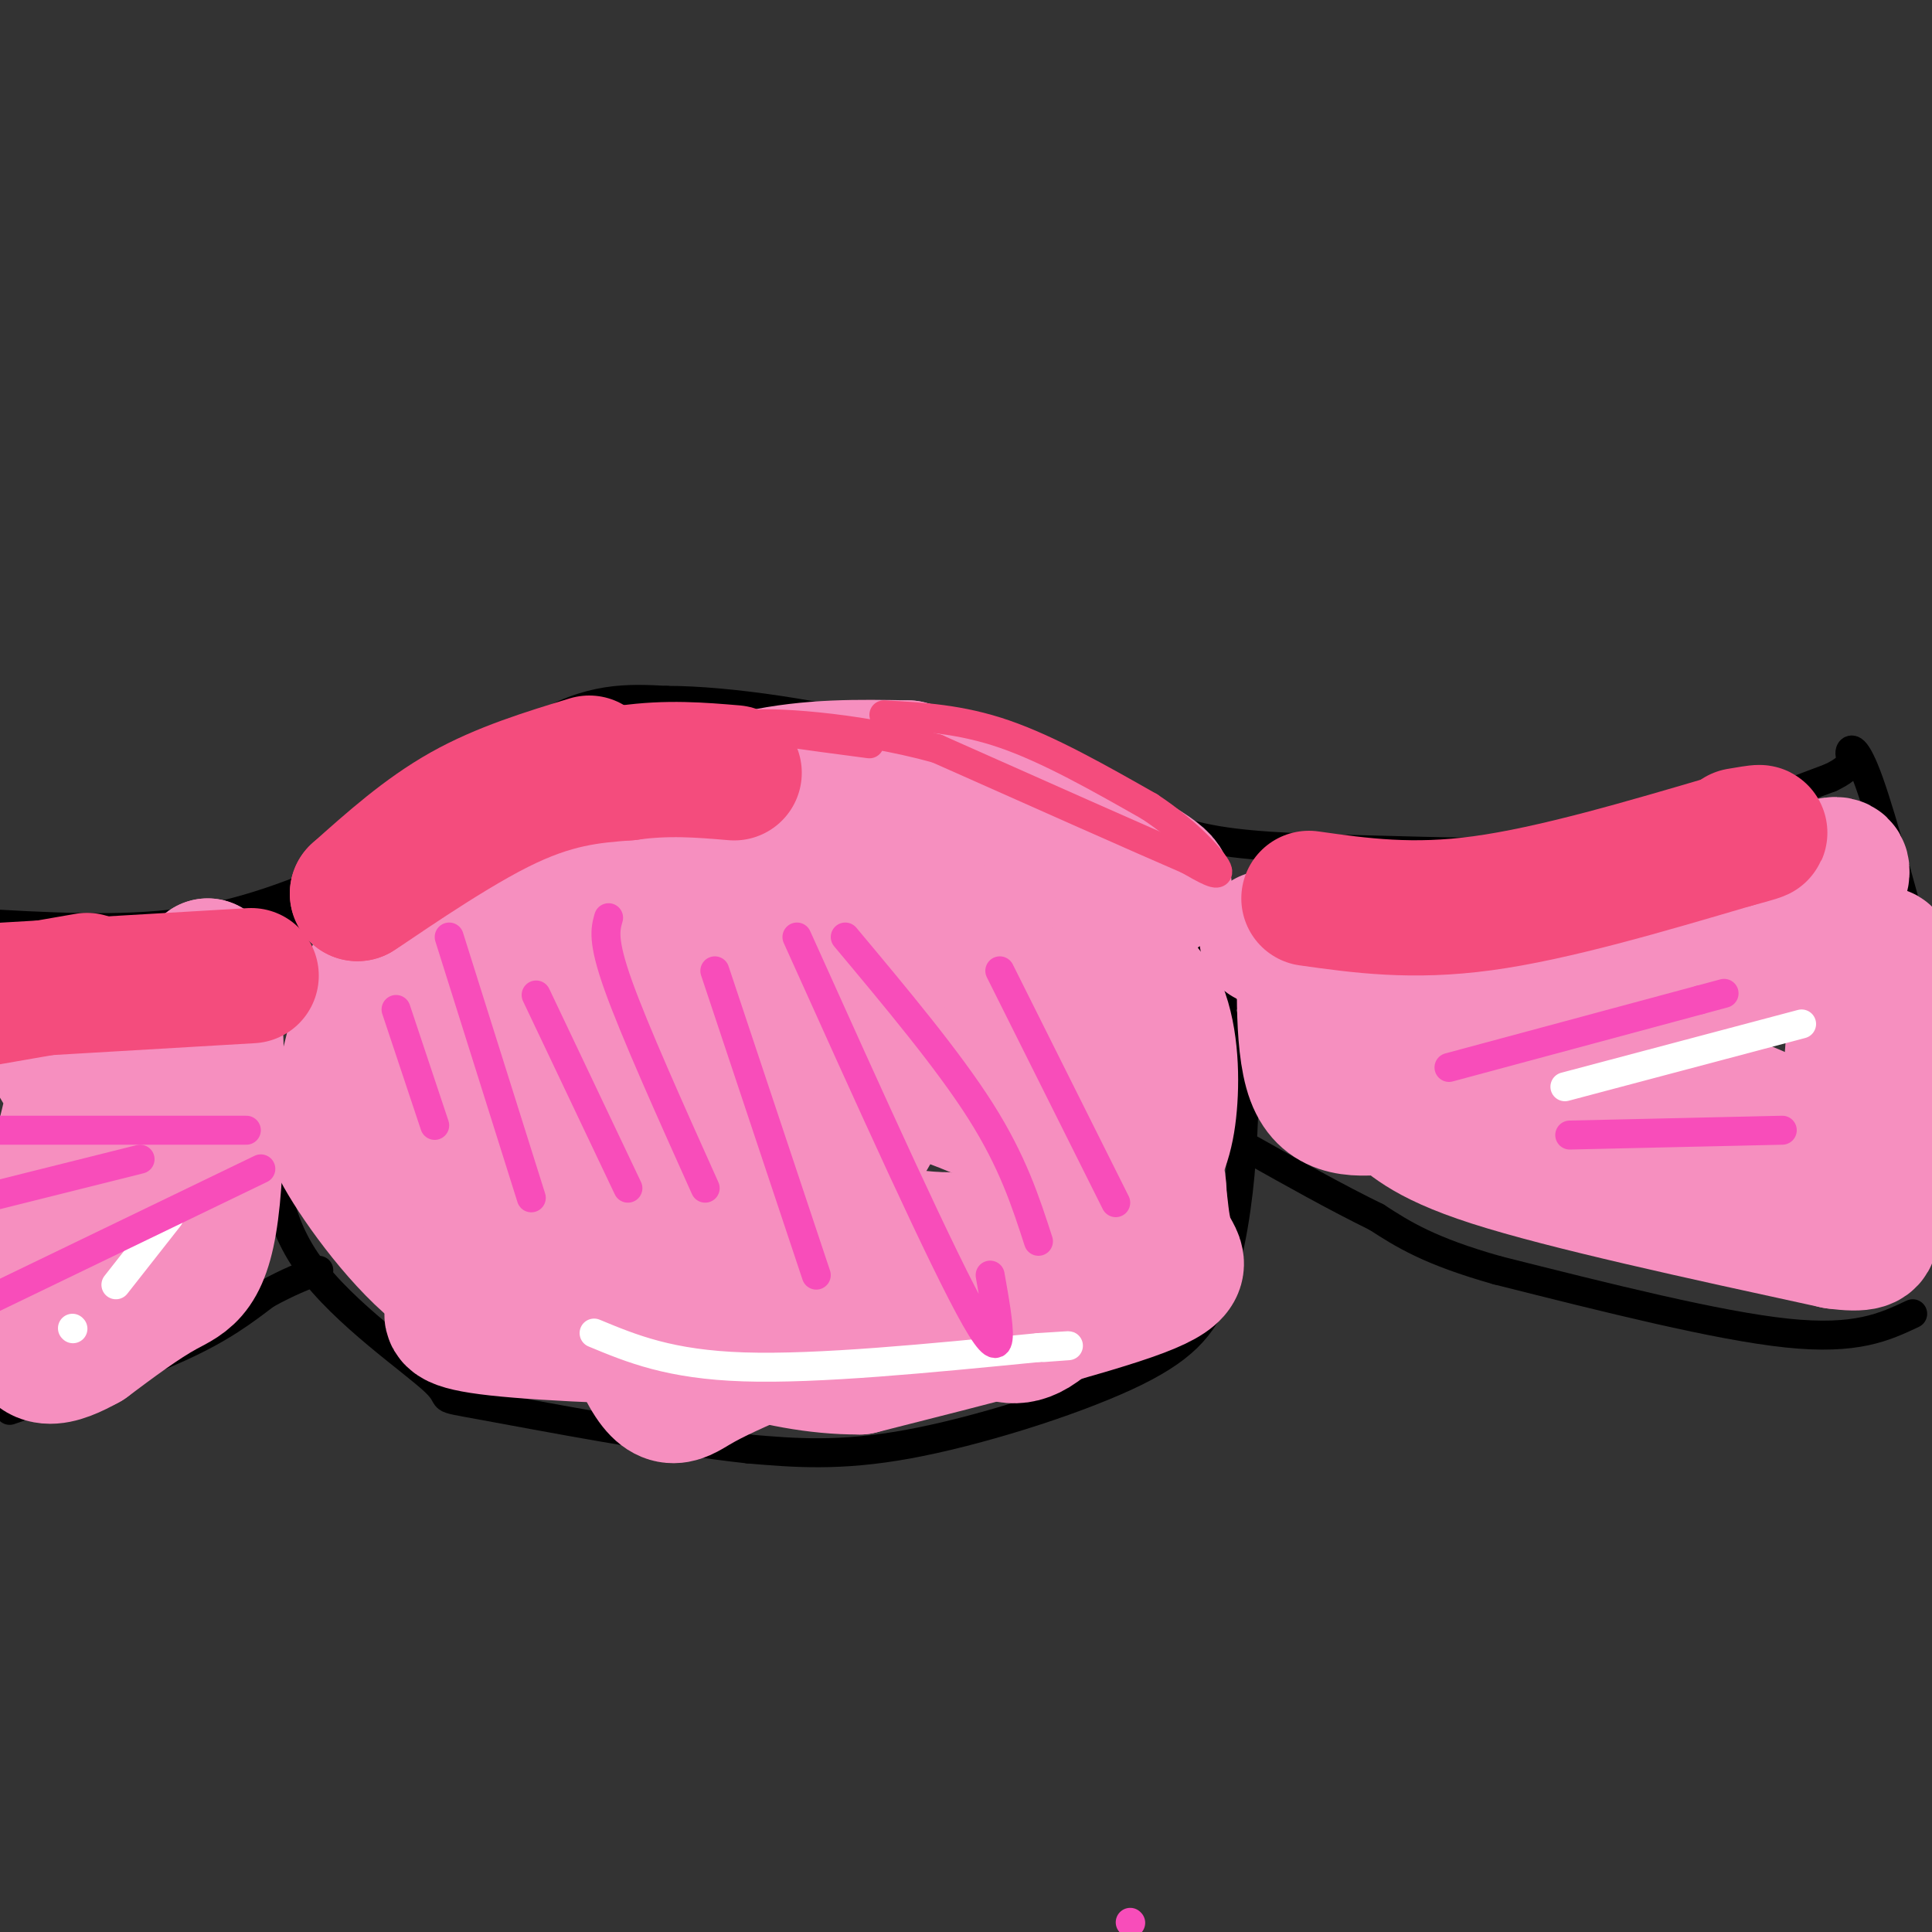 <svg viewBox='0 0 400 400' version='1.1' xmlns='http://www.w3.org/2000/svg' xmlns:xlink='http://www.w3.org/1999/xlink'><rect x="0" y="0" width="400" height="400" fill="#333333" stroke="none"/><g fill='none' stroke='rgb(0,0,0)' stroke-width='6' stroke-linecap='round' stroke-linejoin='round'><path d='M72,186c14.000,-14.083 28.000,-28.167 39,-35c11.000,-6.833 19.000,-6.417 27,-6'/><path d='M138,145c13.044,0.000 32.156,3.000 48,7c15.844,4.000 28.422,9.000 41,14'/><path d='M227,166c10.544,3.872 16.404,6.553 25,8c8.596,1.447 19.930,1.659 33,2c13.070,0.341 27.877,0.812 39,0c11.123,-0.812 18.561,-2.906 26,-5'/><path d='M350,171c9.167,-2.500 19.083,-6.250 29,-10'/><path d='M379,161c5.298,-2.536 4.042,-3.875 4,-5c-0.042,-1.125 1.131,-2.036 4,6c2.869,8.036 7.435,25.018 12,42'/><path d='M399,204c2.333,8.167 2.167,7.583 2,7'/><path d='M396,272c-5.833,2.750 -11.667,5.500 -26,4c-14.333,-1.500 -37.167,-7.250 -60,-13'/><path d='M310,263c-14.167,-4.000 -19.583,-7.500 -25,-11'/><path d='M285,252c-8.500,-4.167 -17.250,-9.083 -26,-14'/><path d='M285,180c0.000,0.000 -37.000,32.000 -37,32'/><path d='M219,161c5.917,0.917 11.833,1.833 17,9c5.167,7.167 9.583,20.583 14,34'/><path d='M250,204c3.733,7.956 6.067,10.844 7,16c0.933,5.156 0.467,12.578 0,20'/><path d='M257,240c-0.593,8.338 -2.077,19.183 -5,27c-2.923,7.817 -7.287,12.604 -19,18c-11.713,5.396 -30.775,11.399 -45,14c-14.225,2.601 -23.612,1.801 -33,1'/><path d='M155,300c-17.344,-1.864 -44.206,-7.026 -55,-9c-10.794,-1.974 -5.522,-0.762 -10,-5c-4.478,-4.238 -18.708,-13.925 -26,-24c-7.292,-10.075 -7.646,-20.537 -8,-31'/><path d='M56,231c-1.733,-11.800 -2.067,-25.800 1,-35c3.067,-9.200 9.533,-13.600 16,-18'/><path d='M73,180c-10.917,4.583 -21.833,9.167 -35,11c-13.167,1.833 -28.583,0.917 -44,0'/><path d='M2,292c13.083,-4.500 26.167,-9.000 35,-13c8.833,-4.000 13.417,-7.500 18,-11'/><path d='M55,268c4.833,-2.667 7.917,-3.833 11,-5'/></g>
<g fill='none' stroke='rgb(238,238,238)' stroke-width='6' stroke-linecap='round' stroke-linejoin='round'><path d='M275,196c-5.417,4.083 -10.833,8.167 -13,9c-2.167,0.833 -1.083,-1.583 0,-4'/><path d='M262,201c0.533,-2.578 1.867,-7.022 2,-6c0.133,1.022 -0.933,7.511 -2,14'/><path d='M262,209c-0.667,2.000 -1.333,0.000 -2,-2'/><path d='M260,207c-1.689,-2.133 -4.911,-6.467 -4,-9c0.911,-2.533 5.956,-3.267 11,-4'/><path d='M267,194c3.500,-1.833 6.750,-4.417 10,-7'/><path d='M277,187c2.167,-2.000 2.583,-3.500 3,-5'/><path d='M280,182c-3.978,2.600 -15.422,11.600 -17,14c-1.578,2.400 6.711,-1.800 15,-6'/><path d='M278,190c3.333,-2.500 4.167,-5.750 5,-9'/></g>
<g fill='none' stroke='rgb(255,255,255)' stroke-width='6' stroke-linecap='round' stroke-linejoin='round'><path d='M269,204c-1.667,-4.333 -3.333,-8.667 -4,-7c-0.667,1.667 -0.333,9.333 0,17'/><path d='M265,214c-1.378,-1.356 -4.822,-13.244 -6,-16c-1.178,-2.756 -0.089,3.622 1,10'/><path d='M260,208c-1.274,-3.524 -4.958,-17.333 -4,-16c0.958,1.333 6.560,17.810 10,20c3.440,2.190 4.720,-9.905 6,-22'/><path d='M272,190c1.867,0.222 3.533,11.778 3,14c-0.533,2.222 -3.267,-4.889 -6,-12'/><path d='M269,192c1.511,-4.044 8.289,-8.156 9,-7c0.711,1.156 -4.644,7.578 -10,14'/><path d='M268,199c2.964,-0.548 15.375,-8.917 17,-13c1.625,-4.083 -7.536,-3.881 -15,-1c-7.464,2.881 -13.232,8.440 -19,14'/><path d='M251,199c-0.167,0.500 8.917,-5.250 18,-11'/></g>
<g fill='none' stroke='rgb(246,143,191)' stroke-width='6' stroke-linecap='round' stroke-linejoin='round'><path d='M168,210c-0.949,-3.046 -1.898,-6.092 -8,0c-6.102,6.092 -17.357,21.321 -22,28c-4.643,6.679 -2.676,4.806 3,6c5.676,1.194 15.059,5.455 22,5c6.941,-0.455 11.440,-5.625 15,-10c3.560,-4.375 6.181,-7.956 8,-11c1.819,-3.044 2.836,-5.550 0,-8c-2.836,-2.450 -9.525,-4.843 -17,-6c-7.475,-1.157 -15.738,-1.079 -24,-1'/><path d='M145,213c-7.793,3.811 -15.276,13.839 -19,19c-3.724,5.161 -3.689,5.456 -4,9c-0.311,3.544 -0.968,10.339 1,14c1.968,3.661 6.562,4.189 15,4c8.438,-0.189 20.719,-1.094 33,-2'/></g>
<g fill='none' stroke='rgb(246,143,191)' stroke-width='28' stroke-linecap='round' stroke-linejoin='round'><path d='M187,227c-30.060,-3.180 -60.120,-6.360 -71,-6c-10.880,0.360 -2.581,4.259 4,9c6.581,4.741 11.444,10.322 16,14c4.556,3.678 8.803,5.452 23,8c14.197,2.548 38.342,5.871 49,5c10.658,-0.871 7.829,-5.935 5,-11'/><path d='M213,246c2.350,-3.743 5.725,-7.601 -4,-13c-9.725,-5.399 -32.551,-12.341 -46,-16c-13.449,-3.659 -17.522,-4.036 -26,0c-8.478,4.036 -21.360,12.485 -27,17c-5.640,4.515 -4.038,5.097 0,10c4.038,4.903 10.510,14.128 16,20c5.490,5.872 9.997,8.392 16,10c6.003,1.608 13.501,2.304 21,3'/><path d='M163,277c8.311,-0.603 18.589,-3.612 24,-7c5.411,-3.388 5.956,-7.156 8,-10c2.044,-2.844 5.589,-4.766 -10,-2c-15.589,2.766 -50.311,10.219 -69,12c-18.689,1.781 -21.344,-2.109 -24,-6'/><path d='M92,264c-8.383,-6.144 -17.340,-18.502 -21,-25c-3.660,-6.498 -2.024,-7.134 0,-14c2.024,-6.866 4.435,-19.962 8,-27c3.565,-7.038 8.282,-8.019 13,-9'/><path d='M92,189c9.929,-6.750 28.250,-19.125 38,-24c9.750,-4.875 10.929,-2.250 15,0c4.071,2.250 11.036,4.125 18,6'/><path d='M163,171c9.060,1.881 22.708,3.583 35,8c12.292,4.417 23.226,11.548 30,17c6.774,5.452 9.387,9.226 12,13'/><path d='M240,209c2.485,6.069 2.697,14.740 2,21c-0.697,6.260 -2.303,10.108 -7,18c-4.697,7.892 -12.485,19.826 -18,25c-5.515,5.174 -8.758,3.587 -12,2'/><path d='M205,275c-9.893,0.833 -28.625,1.917 -49,2c-20.375,0.083 -42.393,-0.833 -53,-2c-10.607,-1.167 -9.804,-2.583 -9,-4'/><path d='M94,271c11.833,0.833 45.917,4.917 80,9'/><path d='M224,195c-25.351,4.448 -50.701,8.895 -64,14c-13.299,5.105 -14.546,10.866 -16,15c-1.454,4.134 -3.114,6.640 -5,10c-1.886,3.360 -3.999,7.574 1,10c4.999,2.426 17.110,3.064 23,3c5.890,-0.064 5.558,-0.832 8,-3c2.442,-2.168 7.657,-5.738 10,-11c2.343,-5.262 1.812,-12.218 -1,-18c-2.812,-5.782 -7.906,-10.391 -13,-15'/><path d='M167,200c-3.722,-3.284 -6.527,-3.993 -16,1c-9.473,4.993 -25.615,15.688 -33,20c-7.385,4.312 -6.012,2.241 -7,5c-0.988,2.759 -4.337,10.348 -5,15c-0.663,4.652 1.360,6.368 4,9c2.640,2.632 5.897,6.181 16,10c10.103,3.819 27.051,7.910 44,12'/><path d='M170,272c16.498,0.900 35.742,-2.852 46,-5c10.258,-2.148 11.531,-2.694 14,-7c2.469,-4.306 6.134,-12.373 8,-15c1.866,-2.627 1.933,0.187 2,3'/><path d='M240,248c0.429,2.381 0.500,6.833 2,10c1.500,3.167 4.429,5.048 -6,9c-10.429,3.952 -34.214,9.976 -58,16'/><path d='M178,283c-18.271,0.093 -34.949,-7.676 -46,-11c-11.051,-3.324 -16.475,-2.203 -23,-10c-6.525,-7.797 -14.150,-24.514 -17,-34c-2.850,-9.486 -0.925,-11.743 1,-14'/><path d='M93,214c2.907,-6.166 9.676,-14.581 25,-21c15.324,-6.419 39.203,-10.844 54,-12c14.797,-1.156 20.514,0.955 25,5c4.486,4.045 7.743,10.022 11,16'/><path d='M208,202c3.995,6.402 8.483,14.407 12,20c3.517,5.593 6.062,8.775 2,16c-4.062,7.225 -14.732,18.493 -26,26c-11.268,7.507 -23.134,11.254 -35,15'/><path d='M161,279c-8.805,3.807 -13.319,5.825 -17,8c-3.681,2.175 -6.530,4.509 -11,-5c-4.470,-9.509 -10.563,-30.860 -13,-46c-2.437,-15.140 -1.219,-24.070 0,-33'/><path d='M120,203c-1.193,-7.281 -4.175,-8.982 -4,-13c0.175,-4.018 3.509,-10.351 11,-16c7.491,-5.649 19.140,-10.614 30,-13c10.860,-2.386 20.930,-2.193 31,-2'/><path d='M188,159c14.822,3.600 36.378,13.600 46,19c9.622,5.400 7.311,6.200 5,7'/><path d='M296,202c45.167,-1.250 90.333,-2.500 94,-4c3.667,-1.500 -34.167,-3.250 -72,-5'/><path d='M318,193c-22.933,-0.556 -44.267,0.556 -52,1c-7.733,0.444 -1.867,0.222 4,0'/><path d='M270,194c0.356,6.178 -0.756,21.622 2,29c2.756,7.378 9.378,6.689 16,6'/><path d='M288,229c4.000,2.622 6.000,6.178 21,11c15.000,4.822 43.000,10.911 71,17'/><path d='M380,257c11.889,1.622 6.111,-2.822 4,-13c-2.111,-10.178 -0.556,-26.089 1,-42'/><path d='M385,202c1.866,0.050 6.030,21.174 8,32c1.970,10.826 1.744,11.356 -7,12c-8.744,0.644 -26.008,1.404 -36,1c-9.992,-0.404 -12.712,-1.973 -15,-5c-2.288,-3.027 -4.144,-7.514 -6,-12'/><path d='M329,230c-1.748,-2.156 -3.118,-1.547 -1,-3c2.118,-1.453 7.724,-4.968 20,-2c12.276,2.968 31.222,12.419 28,13c-3.222,0.581 -28.611,-7.710 -54,-16'/><path d='M322,222c-18.583,-5.012 -38.042,-9.542 -35,-11c3.042,-1.458 28.583,0.155 45,-1c16.417,-1.155 23.708,-5.077 31,-9'/><path d='M363,201c5.869,-0.929 5.042,1.250 9,-4c3.958,-5.250 12.702,-17.929 8,-18c-4.702,-0.071 -22.851,12.464 -41,25'/><path d='M339,204c-12.167,6.000 -22.083,8.500 -32,11'/><path d='M36,213c-1.083,19.083 -2.167,38.167 -1,36c1.167,-2.167 4.583,-25.583 8,-49'/><path d='M43,200c1.869,2.274 2.542,32.458 1,48c-1.542,15.542 -5.298,16.440 -10,19c-4.702,2.560 -10.351,6.780 -16,11'/><path d='M18,278c-5.659,3.156 -11.805,5.547 -12,-4c-0.195,-9.547 5.563,-31.032 8,-41c2.437,-9.968 1.553,-8.419 0,-10c-1.553,-1.581 -3.777,-6.290 -6,-11'/><path d='M8,212c-2.622,-2.911 -6.178,-4.689 -5,-5c1.178,-0.311 7.089,0.844 13,2'/><path d='M16,209c2.167,0.333 1.083,0.167 0,0'/></g>
<g fill='none' stroke='rgb(244,76,125)' stroke-width='28' stroke-linecap='round' stroke-linejoin='round'><path d='M122,158c-9.000,2.750 -18.000,5.500 -26,10c-8.000,4.500 -15.000,10.750 -22,17'/><path d='M74,185c1.822,-1.044 17.378,-12.156 29,-18c11.622,-5.844 19.311,-6.422 27,-7'/><path d='M130,160c8.167,-1.167 15.083,-0.583 22,0'/><path d='M271,186c10.667,1.500 21.333,3.000 36,1c14.667,-2.000 33.333,-7.500 52,-13'/><path d='M359,174c8.833,-2.333 4.917,-1.667 1,-1'/><path d='M18,203c0.000,0.000 -23.000,4.000 -23,4'/><path d='M1,205c0.000,0.000 51.000,-3.000 51,-3'/></g>
<g fill='none' stroke='rgb(255,255,255)' stroke-width='6' stroke-linecap='round' stroke-linejoin='round'><path d='M123,276c7.833,3.250 15.667,6.500 31,7c15.333,0.500 38.167,-1.750 61,-4'/><path d='M215,279c10.333,-0.667 5.667,-0.333 1,0'/><path d='M324,225c0.000,0.000 49.000,-13.000 49,-13'/><path d='M35,252c0.000,0.000 -11.000,14.000 -11,14'/><path d='M15,275c0.000,0.000 0.100,0.100 0.1,0.1'/></g>
<g fill='none' stroke='rgb(248,77,186)' stroke-width='6' stroke-linecap='round' stroke-linejoin='round'><path d='M93,194c0.000,0.000 17.000,54.000 17,54'/><path d='M126,190c-0.667,2.333 -1.333,4.667 2,14c3.333,9.333 10.667,25.667 18,42'/><path d='M165,194c15.167,33.667 30.333,67.333 37,79c6.667,11.667 4.833,1.333 3,-9'/><path d='M207,201c0.000,0.000 24.000,48.000 24,48'/><path d='M300,221c0.000,0.000 52.000,-14.000 52,-14'/><path d='M352,207c8.667,-2.333 4.333,-1.167 0,0'/><path d='M325,235c0.000,0.000 44.000,-1.000 44,-1'/><path d='M51,234c0.000,0.000 -63.000,0.000 -63,0'/><path d='M29,240c0.000,0.000 -36.000,9.000 -36,9'/><path d='M54,242c0.000,0.000 -58.000,28.000 -58,28'/><path d='M175,194c10.667,12.750 21.333,25.500 28,36c6.667,10.500 9.333,18.750 12,27'/><path d='M148,201c0.000,0.000 21.000,63.000 21,63'/><path d='M111,206c0.000,0.000 19.000,40.000 19,40'/><path d='M82,209c0.000,0.000 8.000,24.000 8,24'/><path d='M234,398c0.000,0.000 0.100,0.100 0.1,0.1'/></g>
<g fill='none' stroke='rgb(244,76,125)' stroke-width='6' stroke-linecap='round' stroke-linejoin='round'><path d='M183,148c7.917,0.417 15.833,0.833 25,4c9.167,3.167 19.583,9.083 30,15'/><path d='M238,167c8.044,5.311 13.156,11.089 14,13c0.844,1.911 -2.578,-0.044 -6,-2'/><path d='M246,178c-9.667,-4.167 -30.833,-13.583 -52,-23'/><path d='M194,155c-17.600,-4.867 -35.600,-5.533 -38,-5c-2.400,0.533 10.800,2.267 24,4'/></g>
</svg>
